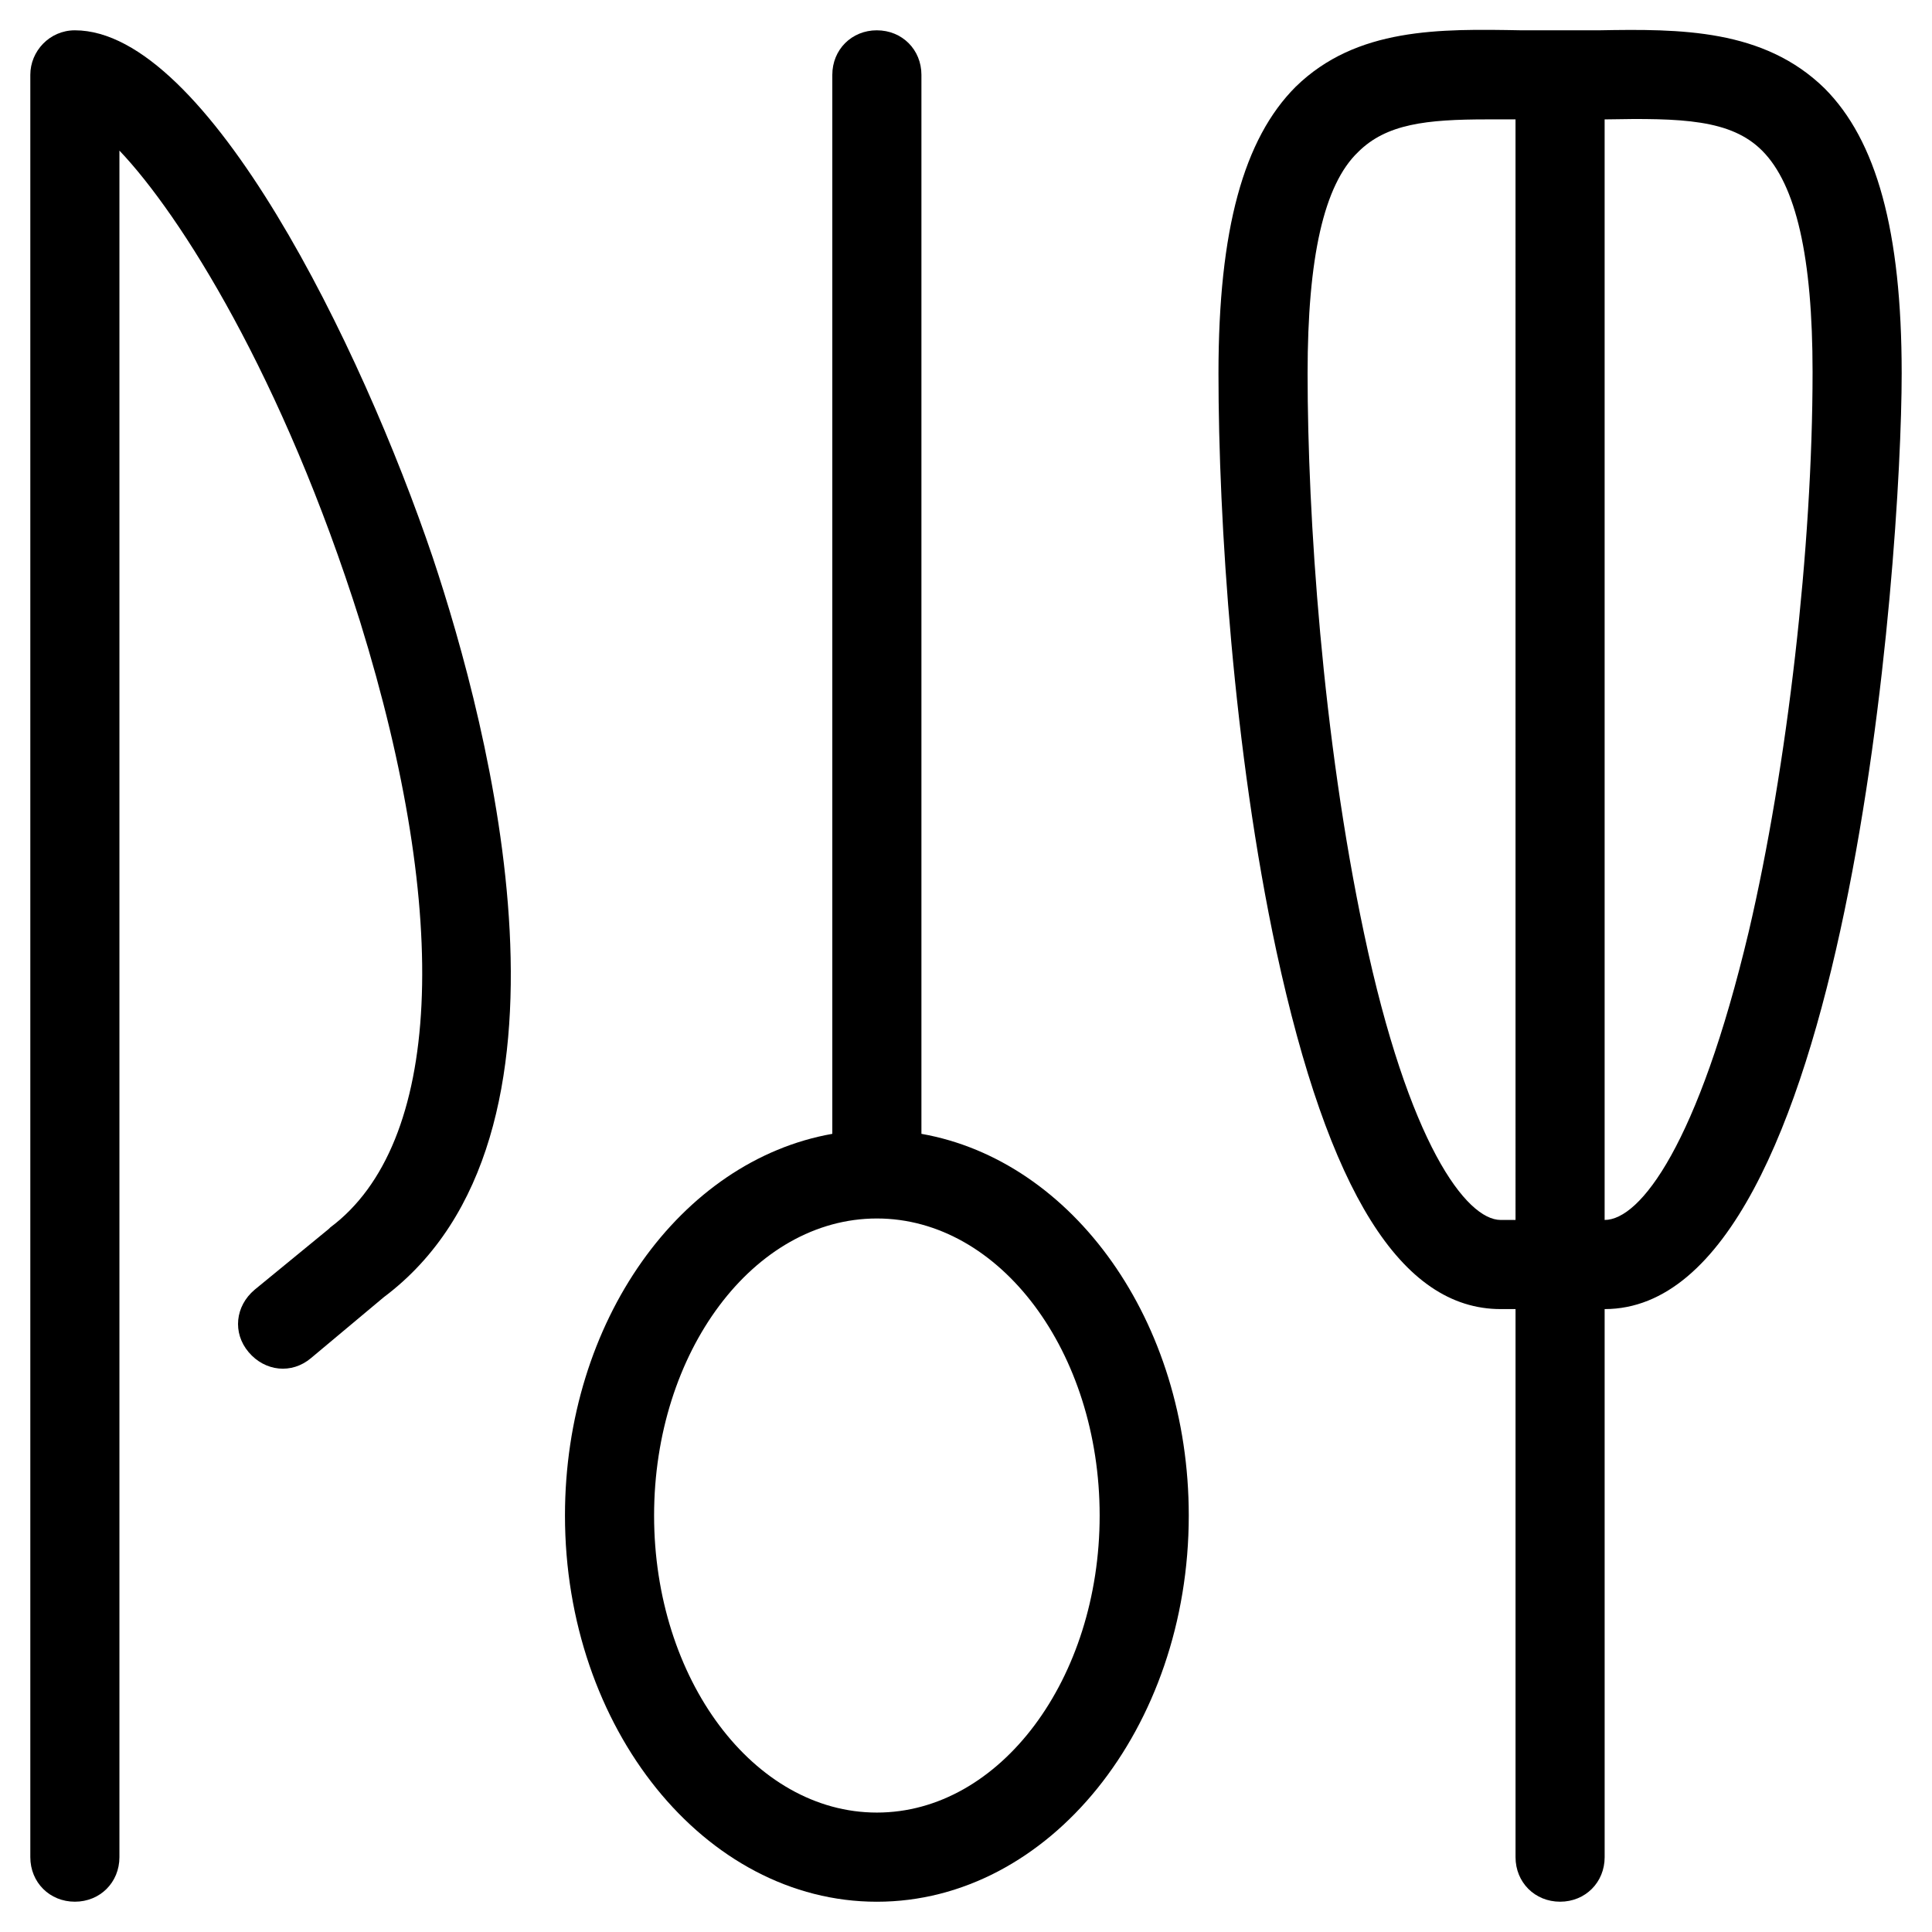 <?xml version="1.0" encoding="UTF-8"?>
<!-- Uploaded to: SVG Repo, www.svgrepo.com, Generator: SVG Repo Mixer Tools -->
<svg fill="#000000" width="800px" height="800px" version="1.1" viewBox="144 144 512 512" xmlns="http://www.w3.org/2000/svg">
 <g>
  <path d="m163.84 647.97c6.691 0 11.809-5.117 11.809-11.809v-452.25c16.137 16.926 43.297 59.828 63.762 124.77 24.402 78.719 21.648 138.55-7.871 160.59l-0.395 0.395-19.68 16.137c-5.117 4.328-5.902 11.414-1.574 16.531 4.328 5.117 11.414 5.902 16.531 1.574l19.285-16.137c56.68-42.508 27.945-151.14 12.988-196.01-18.887-55.895-59.824-139.73-94.855-139.73-6.688 0-11.805 5.508-11.805 11.805v472.32c0 6.695 5.117 11.812 11.805 11.812z"/>
  <path d="m376.38 152.03c-6.691 0-11.809 5.117-11.809 11.809v280.64c-40.148 7.082-70.848 49.594-70.848 101.16 0 56.285 37 102.34 82.656 102.34s82.656-46.051 82.656-102.34c0-51.562-30.699-94.07-70.848-101.16v-280.64c0-6.688-5.117-11.805-11.809-11.805zm59.039 393.6c0 43.297-26.371 78.719-59.039 78.719-32.668 0-59.039-35.426-59.039-78.719 0-43.297 26.371-78.719 59.039-78.719 32.668-0.004 59.039 35.422 59.039 78.719z"/>
  <path d="m567.67 152.03h-20.469c-21.648-0.395-43.691-0.789-59.828 14.957-13.773 13.773-20.465 37.785-20.465 75.965 0 38.965 3.938 99.977 15.352 153.11 13.777 63.762 33.062 94.859 59.434 94.859h3.938v145.24c0 6.691 5.117 11.809 11.809 11.809s11.809-5.117 11.809-11.809l-0.004-145.24c64.551 0 78.719-198.77 78.719-247.97 0-37.785-6.691-61.797-20.469-75.57-16.133-15.746-38.176-15.746-59.824-15.352zm-22.039 315.27h-3.938c-9.055 0-24.402-20.074-36.211-75.965-11.023-51.957-14.957-110.6-14.957-148.39 0-30.699 4.328-49.988 13.383-58.648 7.477-7.477 18.105-8.66 34.242-8.66h7.477zm61.793-76.359c-13.383 56.285-28.734 76.359-38.18 76.359v-291.66c20.469-0.395 33.457 0 41.723 8.266 9.055 9.055 13.383 28.34 13.383 58.648 0 46.445-6.691 104.7-16.926 148.39z"/>
 </g>
</svg>